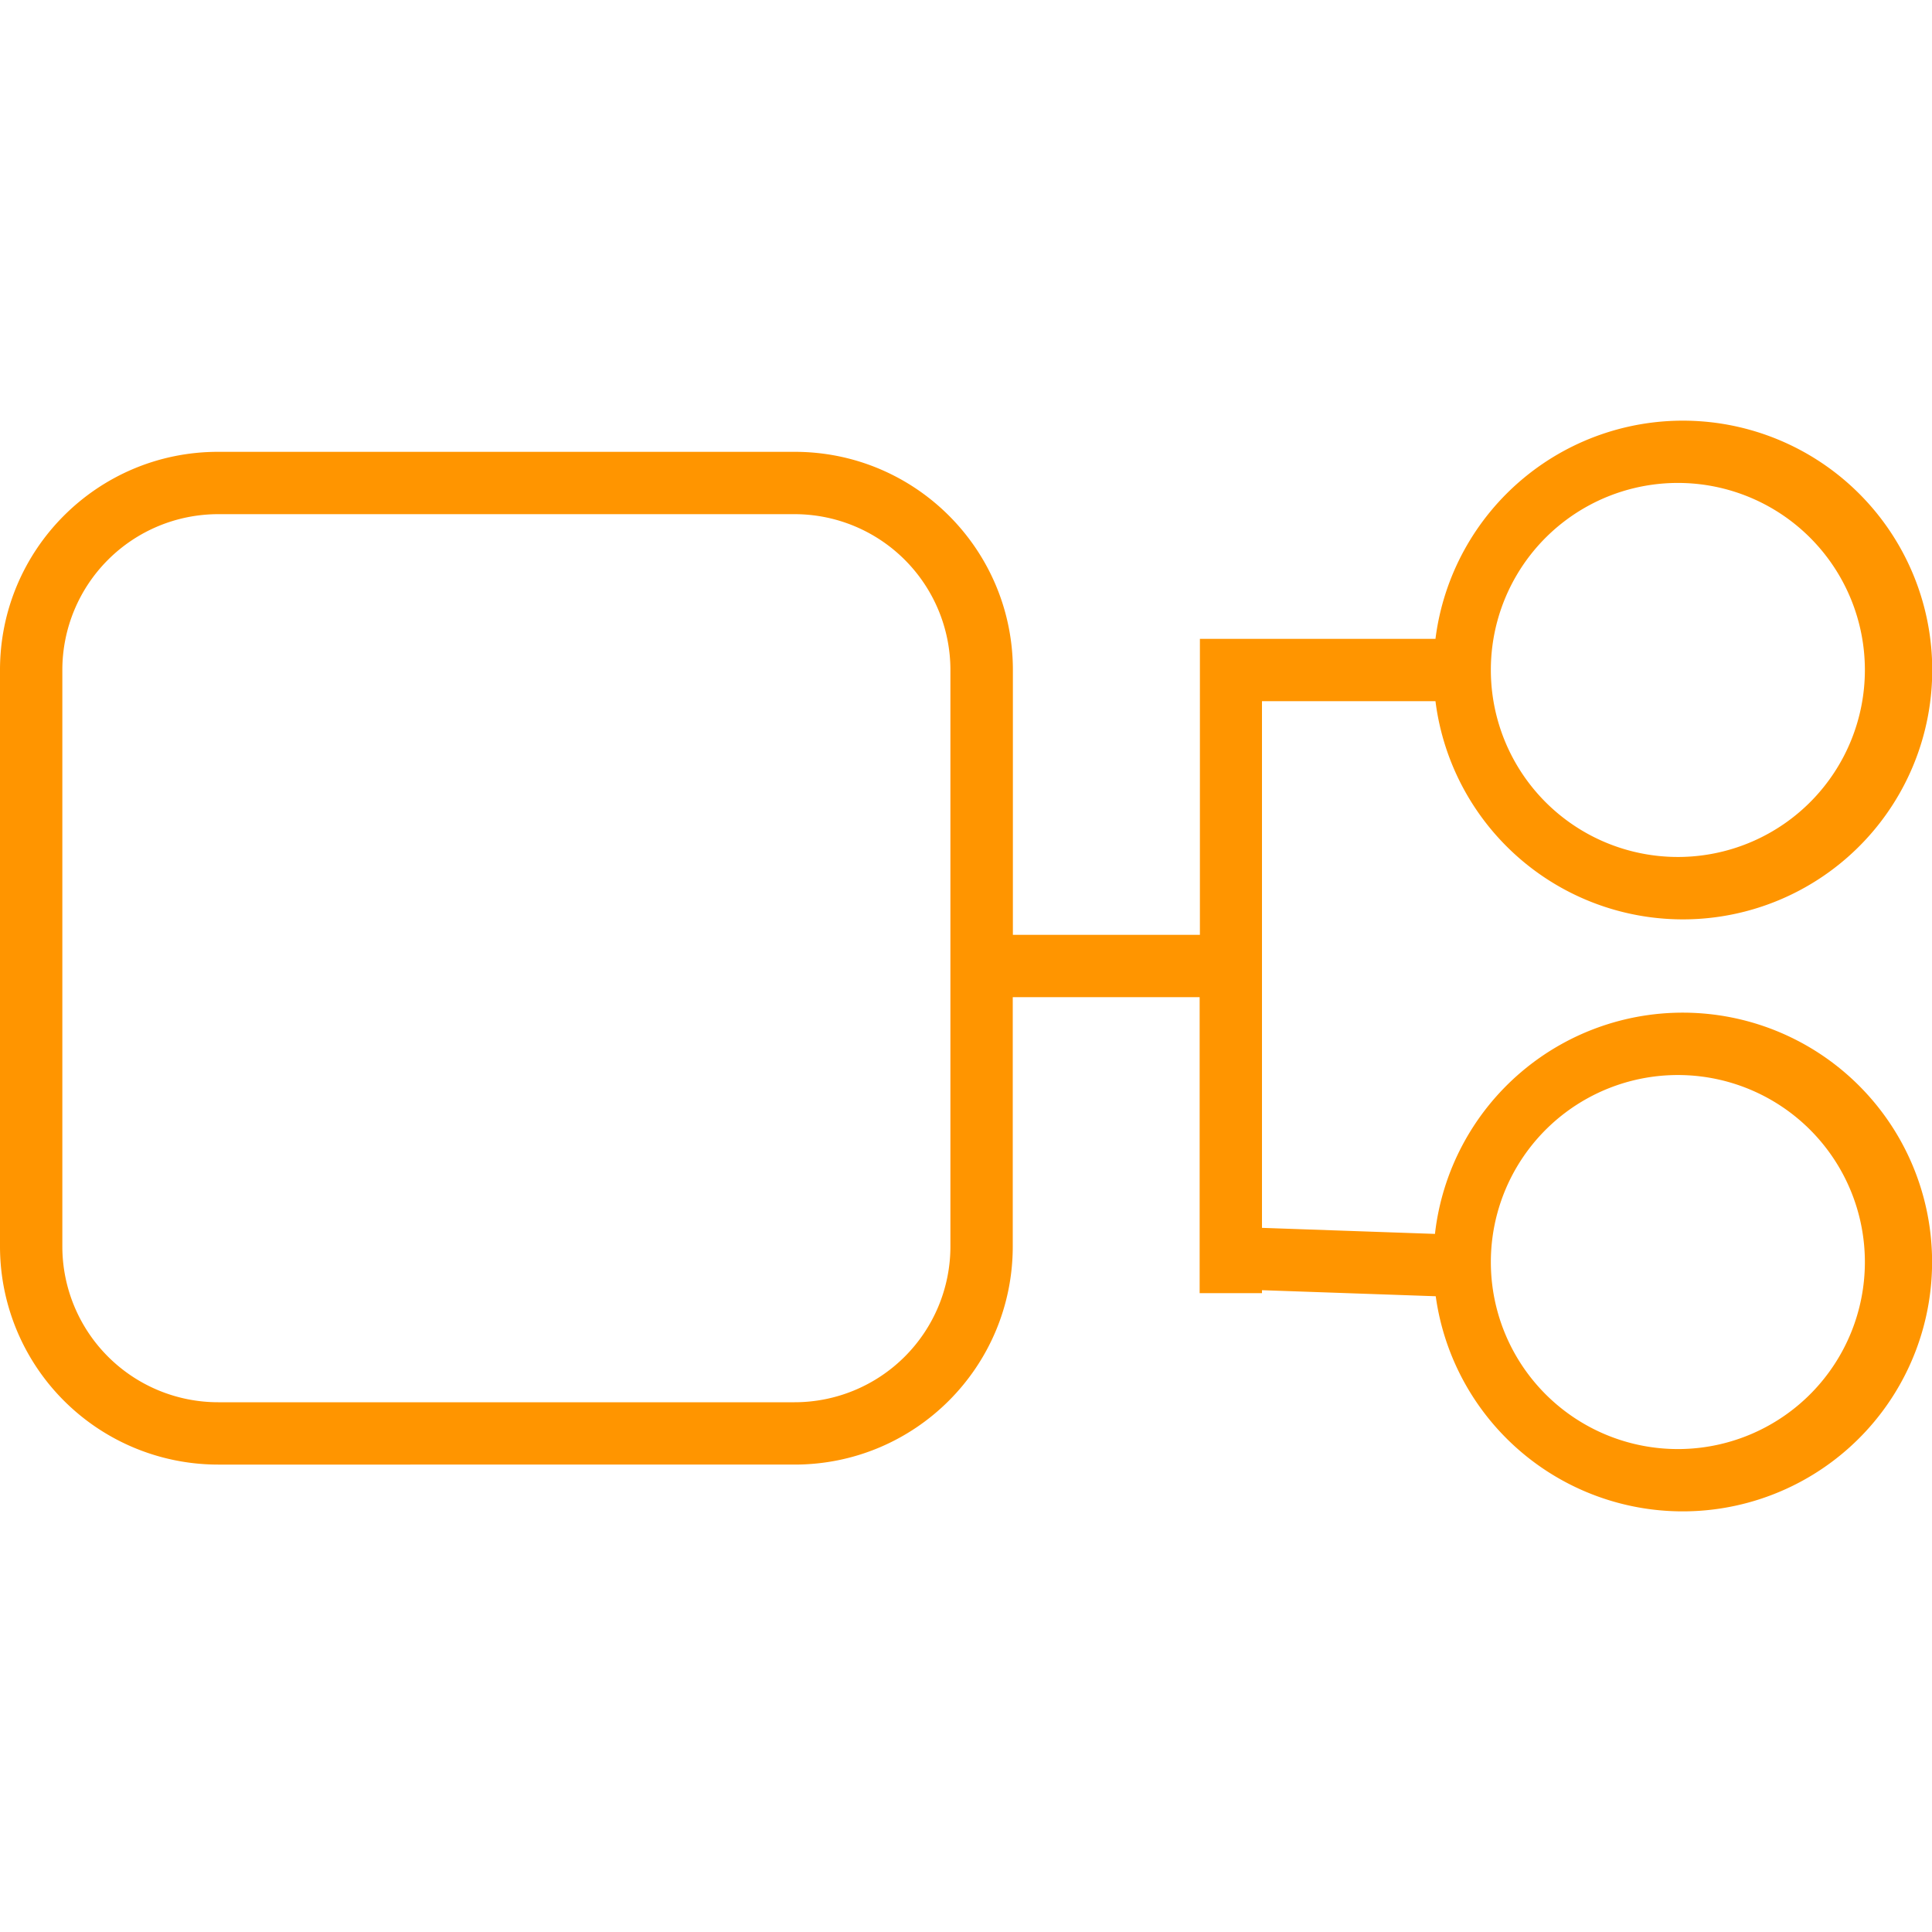 <svg xmlns="http://www.w3.org/2000/svg" style="isolation:isolate" viewBox="0 0 150 150" width="200" height="200"><defs><clipPath id="a"><path d="M0 0h150v150H0z"/></clipPath></defs><g clip-path="url(#a)"><path d="M97.98 95.33l13.43.47a19.36 19.36 0 1 1 .06 4.84l-13.49-.47v.23h-4.84V77.42H78.63v19.35c0 9.36-7.58 16.94-16.94 16.94H16.94A16.94 16.94 0 0 1 0 96.77V52.02c0-9.36 7.58-16.94 16.93-16.94H61.7c9.36 0 16.94 7.58 16.94 16.94v20.56h14.52V49.6h18.29a19.36 19.36 0 1 1 0 4.84H97.98v40.9zm32.67-11.86a14.52 14.52 0 1 0 0 29.03 14.52 14.52 0 0 0 0-29.03zM61.69 39.92H16.94a12.1 12.1 0 0 0-12.1 12.1v44.75a12.1 12.1 0 0 0 12.1 12.1h44.75a12.1 12.1 0 0 0 12.1-12.1V52.02a12.1 12.1 0 0 0-12.1-12.1zm68.96-2.42a14.52 14.52 0 1 0 0 29.03 14.52 14.52 0 0 0 0-29.03z" fill="rgb(255, 149, 0)"/></g></svg>
